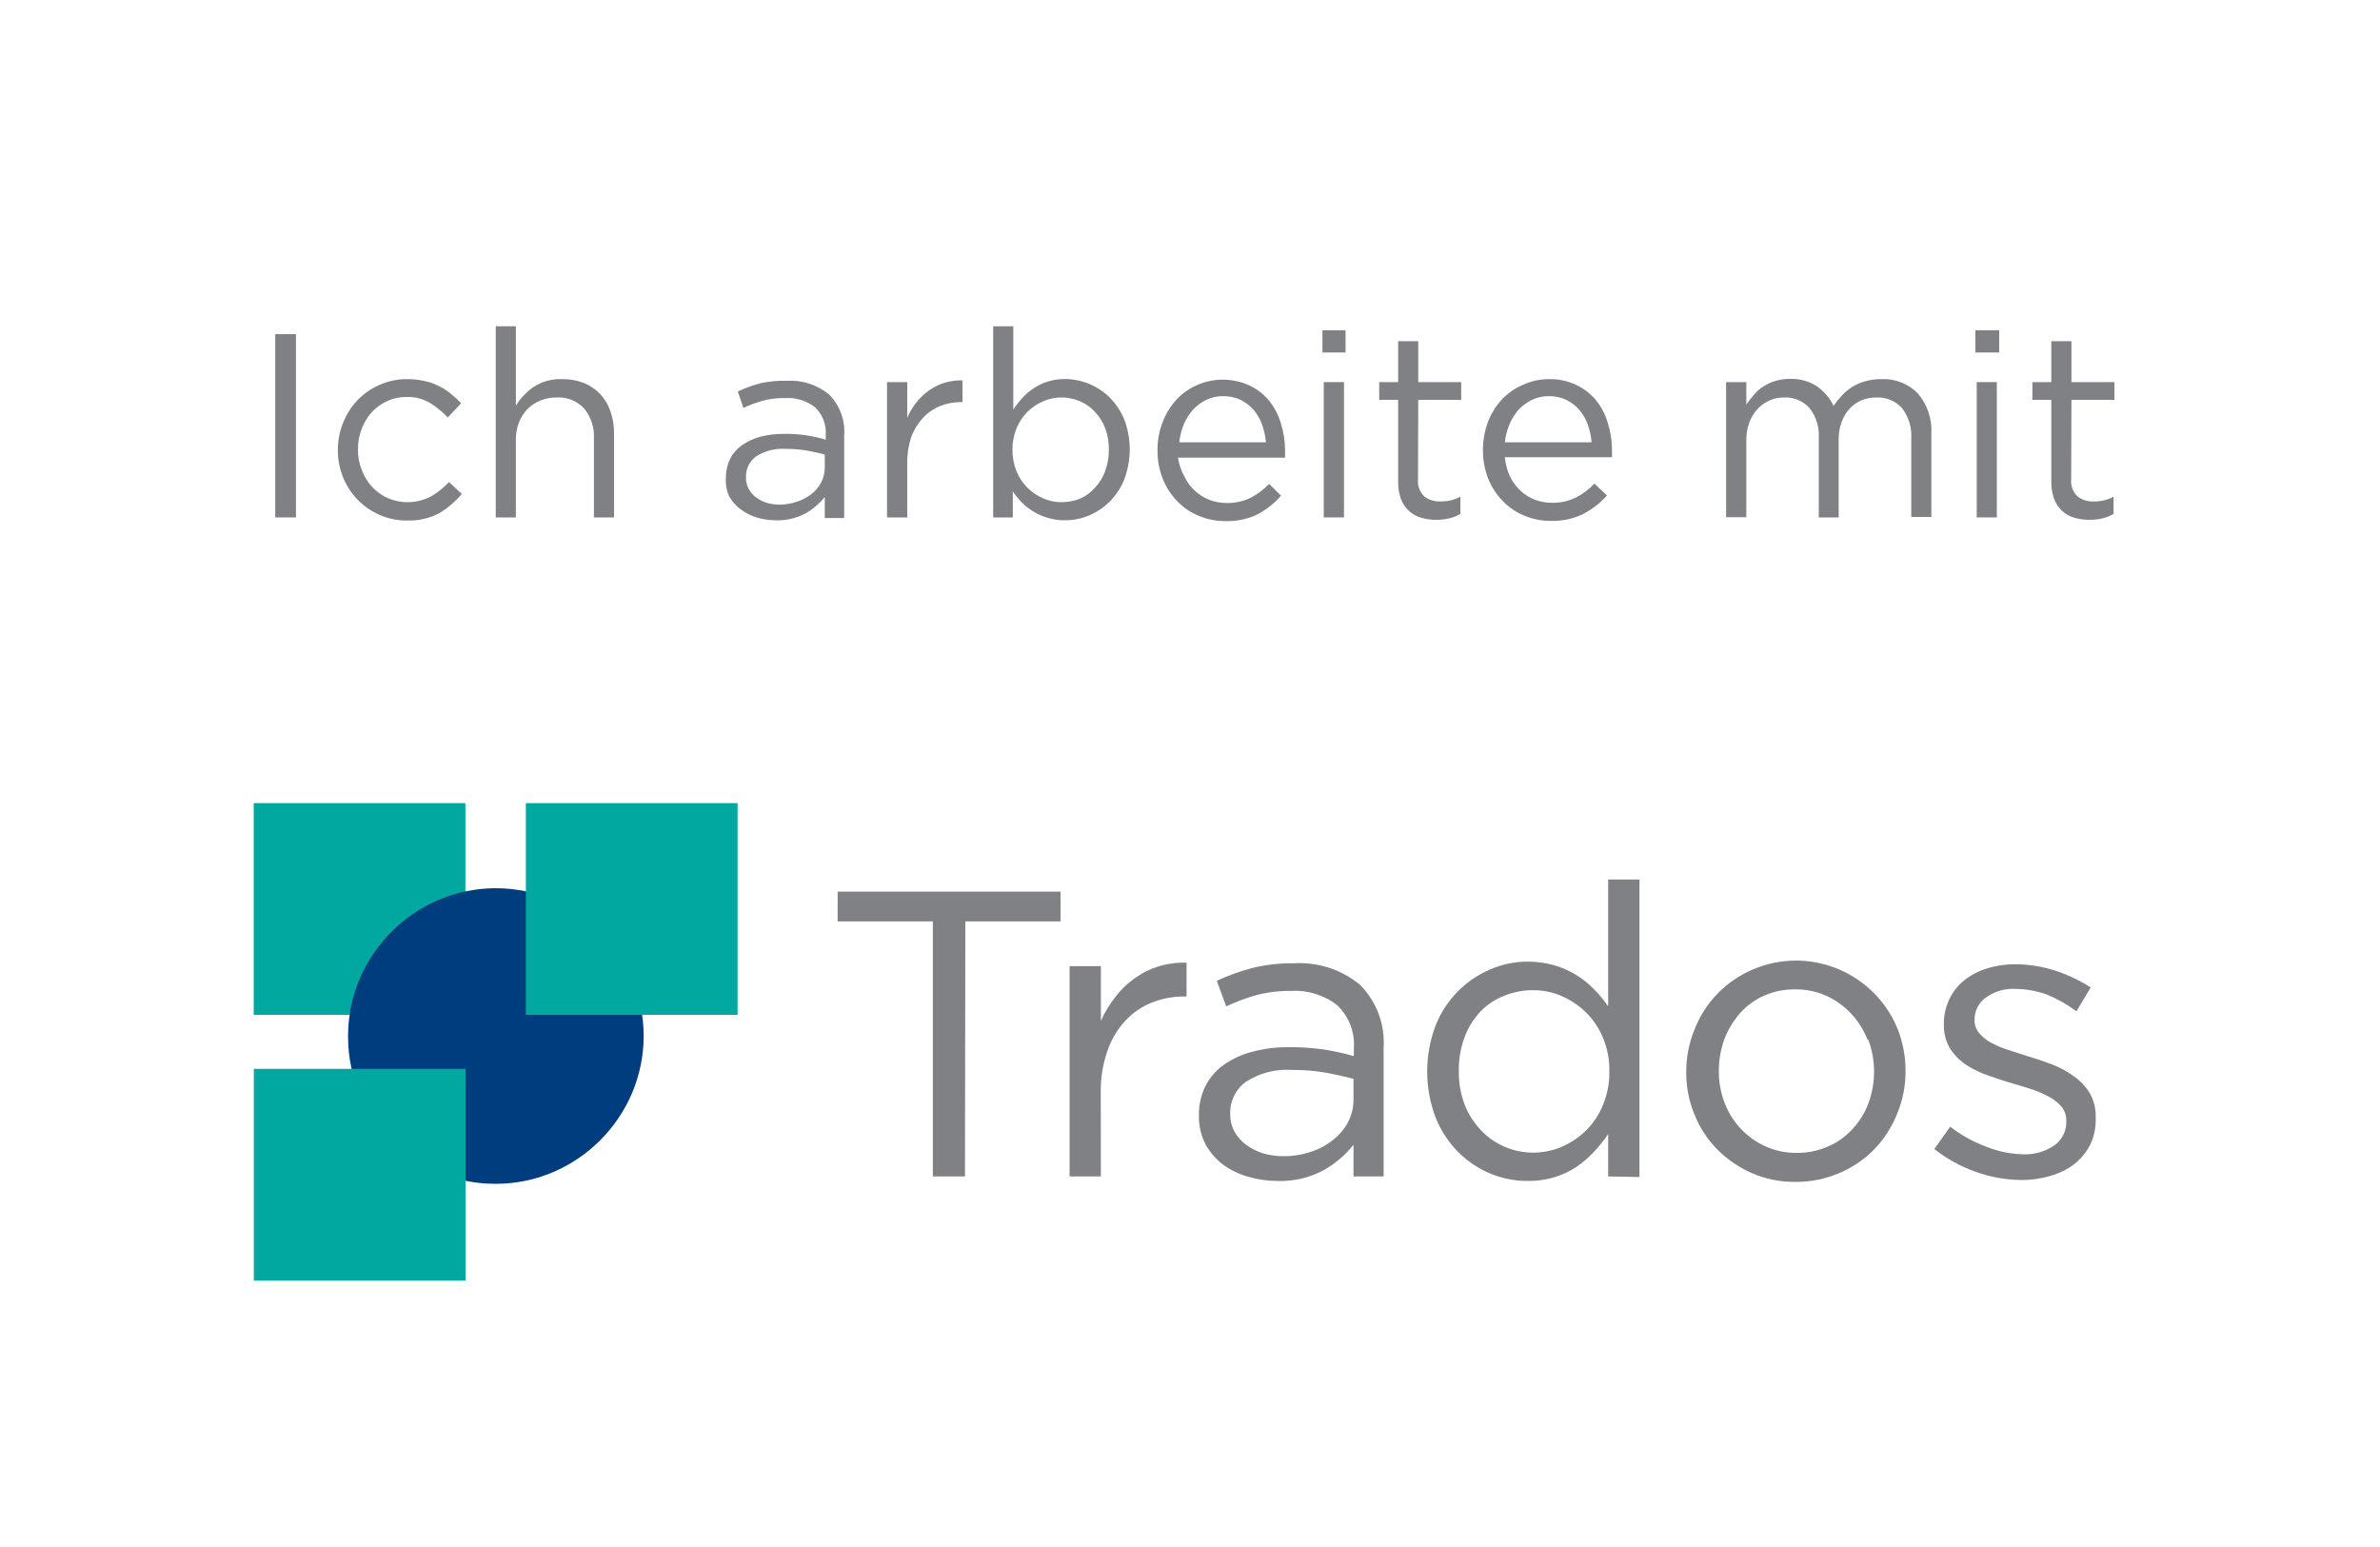 <?xml version="1.0" encoding="UTF-8" standalone="no"?>
<!DOCTYPE svg PUBLIC "-//W3C//DTD SVG 1.1//EN" "http://www.w3.org/Graphics/SVG/1.1/DTD/svg11.dtd">
<svg width="100%" height="100%" viewBox="0 0 200 130" version="1.1" xmlns="http://www.w3.org/2000/svg" xmlns:xlink="http://www.w3.org/1999/xlink" xml:space="preserve" xmlns:serif="http://www.serif.com/" style="fill-rule:evenodd;clip-rule:evenodd;stroke-linejoin:round;stroke-miterlimit:2;">
    <rect x="21.32" y="67.49" width="17.79" height="17.79" style="fill:rgb(0,168,159);"/>
    <path d="M29.25,87.22C29.249,87.167 29.249,87.113 29.249,87.06C29.249,80.247 34.856,74.64 41.669,74.64C48.482,74.64 54.089,80.247 54.089,87.06C54.089,93.873 48.482,99.48 41.669,99.48L41.66,99.48C34.896,99.513 29.299,93.984 29.25,87.22" style="fill:rgb(0,61,127);fill-rule:nonzero;"/>
    <rect x="21.33" y="89.82" width="17.79" height="17.79" style="fill:rgb(0,168,159);"/>
    <rect x="44.19" y="67.49" width="17.79" height="17.79" style="fill:rgb(0,168,159);"/>
    <path d="M81.09,98.86L78.39,98.86L78.39,77.43L70.39,77.43L70.39,74.93L89.12,74.93L89.12,77.43L81.12,77.43L81.09,98.86Z" style="fill:rgb(128,129,132);fill-rule:nonzero;"/>
    <path d="M92.51,98.86L89.88,98.86L89.88,81.19L92.51,81.19L92.51,85.8C92.826,85.086 93.229,84.415 93.71,83.8C94.172,83.189 94.725,82.653 95.35,82.21C95.957,81.768 96.633,81.43 97.35,81.21C98.114,80.977 98.912,80.873 99.71,80.9L99.71,83.74L99.51,83.74C98.579,83.734 97.656,83.907 96.79,84.25C95.938,84.59 95.173,85.116 94.55,85.79C93.877,86.526 93.366,87.394 93.05,88.34C92.663,89.465 92.477,90.65 92.5,91.84L92.51,98.86Z" style="fill:rgb(128,129,132);fill-rule:nonzero;"/>
    <path d="M105.55,83.63C104.69,83.877 103.851,84.191 103.04,84.57L102.25,82.42C103.216,81.971 104.22,81.609 105.25,81.34C106.379,81.065 107.538,80.934 108.7,80.95C110.715,80.822 112.706,81.462 114.27,82.74C115.671,84.141 116.401,86.082 116.27,88.06L116.27,98.86L113.74,98.86L113.74,96.2C113.057,97.059 112.215,97.778 111.26,98.32C110.063,98.971 108.712,99.289 107.35,99.24C106.535,99.243 105.723,99.128 104.94,98.9C104.18,98.695 103.462,98.356 102.82,97.9C102.2,97.437 101.685,96.847 101.31,96.17C100.921,95.42 100.728,94.584 100.75,93.74C100.732,92.881 100.921,92.031 101.3,91.26C101.664,90.546 102.196,89.932 102.85,89.47C103.578,88.965 104.391,88.596 105.25,88.38C106.248,88.113 107.277,87.986 108.31,88C109.314,87.99 110.317,88.057 111.31,88.2C112.14,88.336 112.961,88.52 113.77,88.75L113.77,88.1C113.869,86.752 113.363,85.428 112.39,84.49C111.291,83.621 109.909,83.187 108.51,83.27C107.512,83.255 106.516,83.376 105.55,83.63ZM104.71,90.9C103.843,91.519 103.342,92.535 103.38,93.6C103.367,94.123 103.491,94.64 103.74,95.1C103.988,95.542 104.329,95.924 104.74,96.22C105.167,96.532 105.644,96.768 106.15,96.92C106.699,97.081 107.268,97.162 107.84,97.16C108.621,97.166 109.398,97.044 110.14,96.8C110.819,96.583 111.453,96.244 112.01,95.8C112.535,95.396 112.968,94.884 113.28,94.3C113.588,93.704 113.746,93.041 113.74,92.37L113.74,90.66C113.08,90.48 112.32,90.31 111.47,90.15C110.509,89.981 109.535,89.9 108.56,89.91C107.204,89.817 105.853,90.165 104.71,90.9Z" style="fill:rgb(128,129,132);fill-rule:nonzero;"/>
    <path d="M135.14,98.86L135.14,95.31C134.771,95.837 134.367,96.338 133.93,96.81C133.483,97.288 132.983,97.715 132.44,98.08C131.874,98.45 131.258,98.737 130.61,98.93C129.883,99.146 129.128,99.251 128.37,99.24C127.303,99.243 126.247,99.035 125.26,98.63C124.25,98.214 123.333,97.602 122.56,96.83C121.735,96.006 121.085,95.022 120.65,93.94C119.691,91.433 119.691,88.657 120.65,86.15C121.495,84.03 123.157,82.336 125.26,81.45C126.242,81.026 127.3,80.808 128.37,80.81C129.134,80.806 129.895,80.91 130.63,81.12C131.277,81.312 131.895,81.587 132.47,81.94C133.016,82.275 133.516,82.678 133.96,83.14C134.397,83.578 134.793,84.057 135.14,84.57L135.14,73.91L137.77,73.91L137.77,98.91L135.14,98.86ZM134.71,87.22C134.382,86.418 133.896,85.69 133.28,85.08C132.686,84.5 131.991,84.032 131.23,83.7C130.478,83.376 129.668,83.209 128.85,83.21C128.018,83.202 127.192,83.358 126.42,83.67C125.665,83.959 124.983,84.41 124.42,84.99C123.832,85.608 123.376,86.34 123.08,87.14C122.739,88.058 122.573,89.031 122.59,90.01C122.575,90.972 122.741,91.929 123.08,92.83C123.396,93.638 123.869,94.375 124.47,95C125.034,95.593 125.715,96.063 126.47,96.38C127.225,96.702 128.039,96.865 128.86,96.86C129.678,96.857 130.487,96.69 131.24,96.37C131.997,96.04 132.688,95.576 133.28,95C133.898,94.385 134.385,93.65 134.71,92.84C135.074,91.949 135.255,90.993 135.24,90.03C135.259,89.067 135.078,88.11 134.71,87.22Z" style="fill:rgb(128,129,132);fill-rule:nonzero;"/>
    <path d="M159.43,93.58C158.986,94.695 158.331,95.714 157.5,96.58C156.662,97.434 155.662,98.114 154.56,98.58C153.394,99.077 152.138,99.329 150.87,99.32C149.612,99.332 148.365,99.08 147.21,98.58C146.121,98.106 145.133,97.427 144.3,96.58C143.474,95.741 142.824,94.745 142.39,93.65C141.927,92.524 141.693,91.317 141.7,90.1C141.693,88.876 141.927,87.663 142.39,86.53C142.819,85.412 143.468,84.392 144.3,83.53C146.036,81.736 148.429,80.722 150.925,80.722C154.653,80.722 158.03,82.983 159.45,86.43C159.904,87.562 160.135,88.771 160.13,89.99C160.139,91.221 159.901,92.442 159.43,93.58ZM156.94,87.37C156.62,86.555 156.148,85.809 155.55,85.17C154.959,84.545 154.252,84.039 153.47,83.68C152.652,83.316 151.765,83.132 150.87,83.14C149.962,83.126 149.062,83.307 148.23,83.67C147.469,84.012 146.788,84.51 146.23,85.13C145.661,85.774 145.214,86.516 144.91,87.32C144.594,88.174 144.435,89.079 144.44,89.99C144.431,90.913 144.598,91.829 144.93,92.69C145.548,94.314 146.786,95.627 148.37,96.34C149.188,96.705 150.075,96.89 150.97,96.88C151.874,96.893 152.771,96.712 153.6,96.35C154.378,96.017 155.077,95.522 155.65,94.9C156.236,94.275 156.695,93.541 157,92.74C157.647,91.009 157.647,89.101 157,87.37L156.94,87.37Z" style="fill:rgb(128,129,132);fill-rule:nonzero;"/>
    <path d="M175.67,96.15C175.35,96.789 174.896,97.351 174.34,97.8C173.744,98.259 173.065,98.599 172.34,98.8C171.54,99.045 170.707,99.167 169.87,99.16C168.55,99.149 167.241,98.913 166,98.46C164.753,98.021 163.587,97.379 162.55,96.56L163.88,94.68C164.791,95.383 165.803,95.946 166.88,96.35C167.872,96.754 168.929,96.974 170,97C170.937,97.039 171.863,96.776 172.64,96.25C173.282,95.789 173.657,95.04 173.64,94.25L173.64,94.18C173.648,93.774 173.521,93.377 173.28,93.05C173.004,92.711 172.664,92.429 172.28,92.22C171.827,91.964 171.352,91.75 170.86,91.58C170.32,91.4 169.77,91.23 169.2,91.07C168.63,90.91 167.83,90.64 167.13,90.4C166.468,90.179 165.837,89.877 165.25,89.5C164.703,89.143 164.237,88.677 163.88,88.13C163.519,87.526 163.335,86.833 163.35,86.13L163.35,86.06C163.342,85.345 163.496,84.637 163.8,83.99C164.09,83.369 164.517,82.822 165.05,82.39C165.615,81.935 166.264,81.596 166.96,81.39C167.739,81.144 168.553,81.022 169.37,81.03C170.497,81.036 171.617,81.215 172.69,81.56C173.747,81.902 174.756,82.379 175.69,82.98L174.49,84.98C173.72,84.41 172.884,83.937 172,83.57C171.149,83.267 170.253,83.108 169.35,83.1C168.46,83.052 167.58,83.314 166.86,83.84C166.274,84.264 165.927,84.946 165.93,85.67L165.93,85.74C165.924,86.131 166.059,86.51 166.31,86.81C166.587,87.142 166.927,87.418 167.31,87.62C167.774,87.867 168.259,88.072 168.76,88.23L170.47,88.78C171.15,88.98 171.83,89.21 172.47,89.46C173.119,89.709 173.731,90.046 174.29,90.46C174.823,90.829 175.273,91.306 175.61,91.86C175.955,92.469 176.128,93.16 176.11,93.86L176.11,93.93C176.139,94.694 175.988,95.455 175.67,96.15Z" style="fill:rgb(128,129,132);fill-rule:nonzero;"/>
    <rect x="23.13" y="28.08" width="1.74" height="15.4" style="fill:rgb(128,129,132);"/>
    <path d="M36.92,43.12C36.09,43.561 35.159,43.774 34.22,43.74C33.422,43.752 32.631,43.591 31.9,43.27C30.501,42.662 29.398,41.526 28.83,40.11C28.536,39.386 28.387,38.611 28.39,37.83C28.387,37.042 28.536,36.261 28.83,35.53C29.11,34.821 29.525,34.172 30.05,33.62C30.576,33.075 31.205,32.64 31.9,32.34C32.63,32.015 33.421,31.852 34.22,31.86C34.714,31.858 35.208,31.912 35.69,32.02C36.11,32.11 36.517,32.255 36.9,32.45C37.256,32.629 37.592,32.847 37.9,33.1C38.2,33.345 38.484,33.609 38.75,33.89L37.63,35.08C37.189,34.617 36.692,34.21 36.15,33.87C35.547,33.509 34.852,33.332 34.15,33.36C33.595,33.355 33.045,33.471 32.54,33.7C32.048,33.924 31.606,34.243 31.24,34.64C30.872,35.053 30.583,35.531 30.39,36.05C30.179,36.599 30.074,37.182 30.08,37.77C30.072,38.362 30.181,38.95 30.4,39.5C30.595,40.027 30.895,40.51 31.28,40.92C31.649,41.323 32.099,41.643 32.6,41.86C33.762,42.358 35.09,42.306 36.21,41.72C36.774,41.395 37.287,40.987 37.73,40.51L38.81,41.51C38.27,42.144 37.632,42.688 36.92,43.12Z" style="fill:rgb(128,129,132);fill-rule:nonzero;"/>
    <path d="M43.35,43.48L41.66,43.48L41.66,27.42L43.35,27.42L43.35,34.09C43.737,33.466 44.247,32.928 44.85,32.51C45.56,32.05 46.395,31.823 47.24,31.86C47.869,31.848 48.494,31.96 49.08,32.19C49.599,32.401 50.066,32.722 50.45,33.13C50.832,33.545 51.121,34.035 51.3,34.57C51.506,35.165 51.608,35.791 51.6,36.42L51.6,43.48L49.91,43.48L49.91,36.84C49.959,35.931 49.666,35.035 49.09,34.33C48.492,33.687 47.636,33.345 46.76,33.4C46.297,33.398 45.839,33.487 45.41,33.66C45.002,33.824 44.631,34.068 44.32,34.38C44.005,34.707 43.76,35.095 43.6,35.52C43.424,35.993 43.339,36.495 43.35,37L43.35,43.48Z" style="fill:rgb(128,129,132);fill-rule:nonzero;"/>
    <path d="M64.08,33.68C63.527,33.834 62.989,34.035 62.47,34.28L62,32.9C62.616,32.607 63.259,32.372 63.92,32.2C64.636,32.047 65.368,31.979 66.1,32C67.397,31.915 68.679,32.33 69.68,33.16C70.573,34.065 71.033,35.312 70.94,36.58L70.94,43.53L69.31,43.53L69.31,41.76C68.868,42.314 68.325,42.779 67.71,43.13C66.941,43.548 66.074,43.752 65.2,43.72C64.672,43.722 64.147,43.648 63.64,43.5C63.151,43.359 62.69,43.132 62.28,42.83C61.87,42.537 61.528,42.159 61.28,41.72C61.058,41.232 60.961,40.695 61,40.16C60.99,39.607 61.11,39.059 61.35,38.56C61.587,38.103 61.93,37.709 62.35,37.41C62.819,37.087 63.34,36.847 63.89,36.7C64.543,36.532 65.216,36.451 65.89,36.46C67.075,36.439 68.256,36.605 69.39,36.95L69.39,36.55C69.452,35.683 69.126,34.833 68.5,34.23C67.79,33.673 66.9,33.396 66,33.45C65.352,33.432 64.705,33.51 64.08,33.68ZM63.54,38.35C62.985,38.752 62.666,39.405 62.69,40.09C62.674,40.438 62.754,40.784 62.92,41.09C63.07,41.37 63.282,41.613 63.54,41.8C63.816,42.002 64.123,42.158 64.45,42.26C64.804,42.361 65.171,42.411 65.54,42.41C66.037,42.4 66.53,42.312 67,42.15C67.434,42.007 67.839,41.79 68.2,41.51C68.544,41.242 68.825,40.9 69.02,40.51C69.214,40.126 69.314,39.701 69.31,39.27L69.31,38.2C68.89,38.08 68.4,37.97 67.85,37.87C67.239,37.765 66.62,37.715 66,37.72C65.134,37.664 64.273,37.885 63.54,38.35Z" style="fill:rgb(128,129,132);fill-rule:nonzero;"/>
    <path d="M76.24,43.48L74.54,43.48L74.54,32.11L76.24,32.11L76.24,35.11C76.437,34.644 76.696,34.207 77.01,33.81C77.314,33.428 77.671,33.092 78.07,32.81C78.461,32.526 78.897,32.31 79.36,32.17C79.851,32.016 80.366,31.948 80.88,31.97L80.88,33.79L80.75,33.79C80.151,33.786 79.557,33.899 79,34.12C78.452,34.343 77.96,34.684 77.56,35.12C77.12,35.594 76.78,36.152 76.56,36.76C76.33,37.484 76.221,38.241 76.24,39L76.24,43.48Z" style="fill:rgb(128,129,132);fill-rule:nonzero;"/>
    <path d="M94.48,40.29C94.193,40.981 93.779,41.611 93.26,42.15C92.76,42.645 92.169,43.039 91.52,43.31C90.889,43.583 90.208,43.722 89.52,43.72C89.026,43.729 88.534,43.661 88.06,43.52C87.641,43.403 87.241,43.228 86.87,43C86.504,42.788 86.168,42.529 85.87,42.23C85.591,41.942 85.337,41.631 85.11,41.3L85.11,43.48L83.46,43.48L83.46,27.42L85.15,27.42L85.15,34.42C85.382,34.066 85.643,33.732 85.93,33.42C86.509,32.788 87.243,32.319 88.06,32.06C88.53,31.915 89.019,31.845 89.51,31.85C90.91,31.864 92.251,32.42 93.25,33.4C93.776,33.935 94.194,34.566 94.48,35.26C95.088,36.871 95.088,38.649 94.48,40.26L94.48,40.29ZM92.88,36C92.685,35.478 92.385,35.002 92,34.6C91.646,34.215 91.213,33.911 90.73,33.71C90.242,33.506 89.719,33.401 89.19,33.4C88.663,33.401 88.143,33.51 87.66,33.72C87.169,33.933 86.721,34.234 86.34,34.61C85.944,35.007 85.631,35.48 85.42,36C85.19,36.569 85.075,37.177 85.08,37.79C85.076,38.41 85.191,39.024 85.42,39.6C85.633,40.124 85.95,40.6 86.35,41C86.732,41.373 87.179,41.671 87.67,41.88C88.151,42.095 88.673,42.204 89.2,42.2C89.73,42.2 90.256,42.102 90.75,41.91C91.227,41.7 91.654,41.39 92,41C92.378,40.604 92.671,40.134 92.86,39.62C93.08,39.029 93.189,38.401 93.18,37.77C93.189,37.167 93.087,36.567 92.88,36Z" style="fill:rgb(128,129,132);fill-rule:nonzero;"/>
    <path d="M99.54,40.06C99.756,40.52 100.062,40.931 100.44,41.27C100.8,41.594 101.217,41.848 101.67,42.02C102.128,42.189 102.612,42.273 103.1,42.27C103.792,42.281 104.477,42.13 105.1,41.83C105.678,41.528 106.201,41.133 106.65,40.66L107.65,41.66C107.097,42.288 106.437,42.813 105.7,43.21C104.851,43.623 103.914,43.822 102.97,43.79C102.215,43.796 101.467,43.65 100.77,43.36C100.088,43.089 99.471,42.677 98.96,42.15C98.427,41.613 98.008,40.974 97.73,40.27C97.415,39.503 97.258,38.679 97.27,37.85C97.262,37.058 97.401,36.271 97.68,35.53C97.937,34.836 98.32,34.195 98.81,33.64C99.293,33.104 99.882,32.675 100.54,32.38C101.948,31.747 103.562,31.747 104.97,32.38C105.614,32.678 106.185,33.115 106.64,33.66C107.094,34.23 107.434,34.882 107.64,35.58C107.876,36.341 107.994,37.133 107.99,37.93L107.99,38.46L98.99,38.46C99.073,39.023 99.26,39.565 99.54,40.06ZM106.38,37.17C106.341,36.664 106.233,36.166 106.06,35.69C105.904,35.241 105.666,34.824 105.36,34.46C105.056,34.107 104.686,33.819 104.27,33.61C103.801,33.39 103.288,33.28 102.77,33.29C102.294,33.287 101.822,33.389 101.39,33.59C100.973,33.788 100.596,34.063 100.28,34.4C99.952,34.765 99.685,35.18 99.49,35.63C99.284,36.121 99.153,36.64 99.1,37.17L106.38,37.17Z" style="fill:rgb(128,129,132);fill-rule:nonzero;"/>
    <path d="M111.13,29.62L111.13,27.75L113.07,27.75L113.07,29.62L111.13,29.62ZM111.24,43.48L111.24,32.11L112.94,32.11L112.94,43.48L111.24,43.48Z" style="fill:rgb(128,129,132);fill-rule:nonzero;"/>
    <path d="M119.16,40.25C119.102,40.795 119.298,41.337 119.69,41.72C120.091,42.017 120.582,42.165 121.08,42.14C121.356,42.141 121.631,42.111 121.9,42.05C122.185,41.982 122.461,41.877 122.72,41.74L122.72,43.19C122.428,43.354 122.115,43.479 121.79,43.56C121.426,43.644 121.053,43.684 120.68,43.68C120.247,43.683 119.815,43.623 119.4,43.5C119.03,43.388 118.689,43.197 118.4,42.94C118.1,42.665 117.871,42.322 117.73,41.94C117.559,41.469 117.477,40.971 117.49,40.47L117.49,33.6L115.9,33.6L115.9,32.11L117.49,32.11L117.49,28.67L119.18,28.67L119.18,32.11L122.79,32.11L122.79,33.6L119.18,33.6L119.16,40.25Z" style="fill:rgb(128,129,132);fill-rule:nonzero;"/>
    <path d="M126.9,40.06C127.124,40.518 127.432,40.928 127.81,41.27C128.157,41.587 128.561,41.834 129,42C129.457,42.17 129.942,42.255 130.43,42.25C131.122,42.263 131.807,42.113 132.43,41.81C133.011,41.513 133.535,41.117 133.98,40.64L135.04,41.64C134.473,42.274 133.795,42.799 133.04,43.19C132.191,43.605 131.254,43.804 130.31,43.77C129.555,43.775 128.807,43.629 128.11,43.34C127.432,43.067 126.819,42.654 126.31,42.13C125.777,41.591 125.356,40.952 125.07,40.25C124.763,39.481 124.61,38.658 124.62,37.83C124.614,37.039 124.749,36.253 125.02,35.51C125.276,34.813 125.663,34.172 126.16,33.62C126.673,33.062 127.301,32.622 128,32.33C128.687,32.015 129.434,31.854 130.19,31.86C130.967,31.846 131.736,32.01 132.44,32.34C133.083,32.641 133.652,33.078 134.11,33.62C134.564,34.189 134.904,34.841 135.11,35.54C135.351,36.3 135.469,37.093 135.46,37.89L135.46,38.13C135.47,38.226 135.47,38.324 135.46,38.42L126.46,38.42C126.508,38.988 126.657,39.544 126.9,40.06ZM133.75,37.17C133.706,36.665 133.599,36.168 133.43,35.69C133.274,35.241 133.036,34.824 132.73,34.46C132.426,34.107 132.056,33.819 131.64,33.61C131.171,33.39 130.658,33.28 130.14,33.29C129.663,33.285 129.192,33.388 128.76,33.59C128.341,33.79 127.962,34.065 127.64,34.4C127.312,34.763 127.048,35.179 126.86,35.63C126.646,36.119 126.511,36.639 126.46,37.17L133.75,37.17Z" style="fill:rgb(128,129,132);fill-rule:nonzero;"/>
    <path d="M154.77,33.25C155.025,32.968 155.318,32.722 155.64,32.52C155.979,32.311 156.346,32.149 156.73,32.04C157.169,31.915 157.624,31.854 158.08,31.86C159.241,31.797 160.374,32.242 161.18,33.08C161.969,34.015 162.37,35.218 162.3,36.44L162.3,43.44L160.61,43.44L160.61,36.84C160.668,35.924 160.391,35.017 159.83,34.29C159.276,33.685 158.479,33.358 157.66,33.4C157.246,33.399 156.835,33.477 156.45,33.63C156.073,33.789 155.733,34.024 155.45,34.32C155.151,34.64 154.919,35.018 154.77,35.43C154.592,35.906 154.504,36.412 154.51,36.92L154.51,43.48L152.84,43.48L152.84,36.79C152.894,35.89 152.617,35 152.06,34.29C151.517,33.687 150.73,33.36 149.92,33.4C149.058,33.393 148.234,33.758 147.66,34.4C147.37,34.733 147.143,35.116 146.99,35.53C146.825,35.992 146.743,36.48 146.75,36.97L146.75,43.46L145.05,43.46L145.05,32.11L146.75,32.11L146.75,34C146.942,33.717 147.153,33.446 147.38,33.19C147.603,32.919 147.866,32.683 148.16,32.49C148.468,32.285 148.805,32.127 149.16,32.02C149.571,31.893 150,31.832 150.43,31.84C151.243,31.808 152.045,32.036 152.72,32.49C153.305,32.904 153.774,33.462 154.08,34.11C154.288,33.806 154.519,33.519 154.77,33.25Z" style="fill:rgb(128,129,132);fill-rule:nonzero;"/>
    <path d="M166,29.62L166,27.75L168,27.75L168,29.62L166,29.62ZM166.11,43.48L166.11,32.11L167.8,32.11L167.8,43.48L166.11,43.48Z" style="fill:rgb(128,129,132);fill-rule:nonzero;"/>
    <path d="M174.05,40.25C173.992,40.795 174.188,41.337 174.58,41.72C174.977,42.015 175.465,42.164 175.96,42.14C176.535,42.149 177.103,42.011 177.61,41.74L177.61,43.19C177.318,43.354 177.005,43.479 176.68,43.56C176.316,43.644 175.943,43.684 175.57,43.68C175.137,43.683 174.705,43.623 174.29,43.5C173.919,43.39 173.578,43.199 173.29,42.94C172.99,42.665 172.761,42.322 172.62,41.94C172.449,41.469 172.367,40.971 172.38,40.47L172.38,33.6L170.79,33.6L170.79,32.11L172.38,32.11L172.38,28.67L174.07,28.67L174.07,32.11L177.68,32.11L177.68,33.6L174.07,33.6L174.05,40.25Z" style="fill:rgb(128,129,132);fill-rule:nonzero;"/>
</svg>

